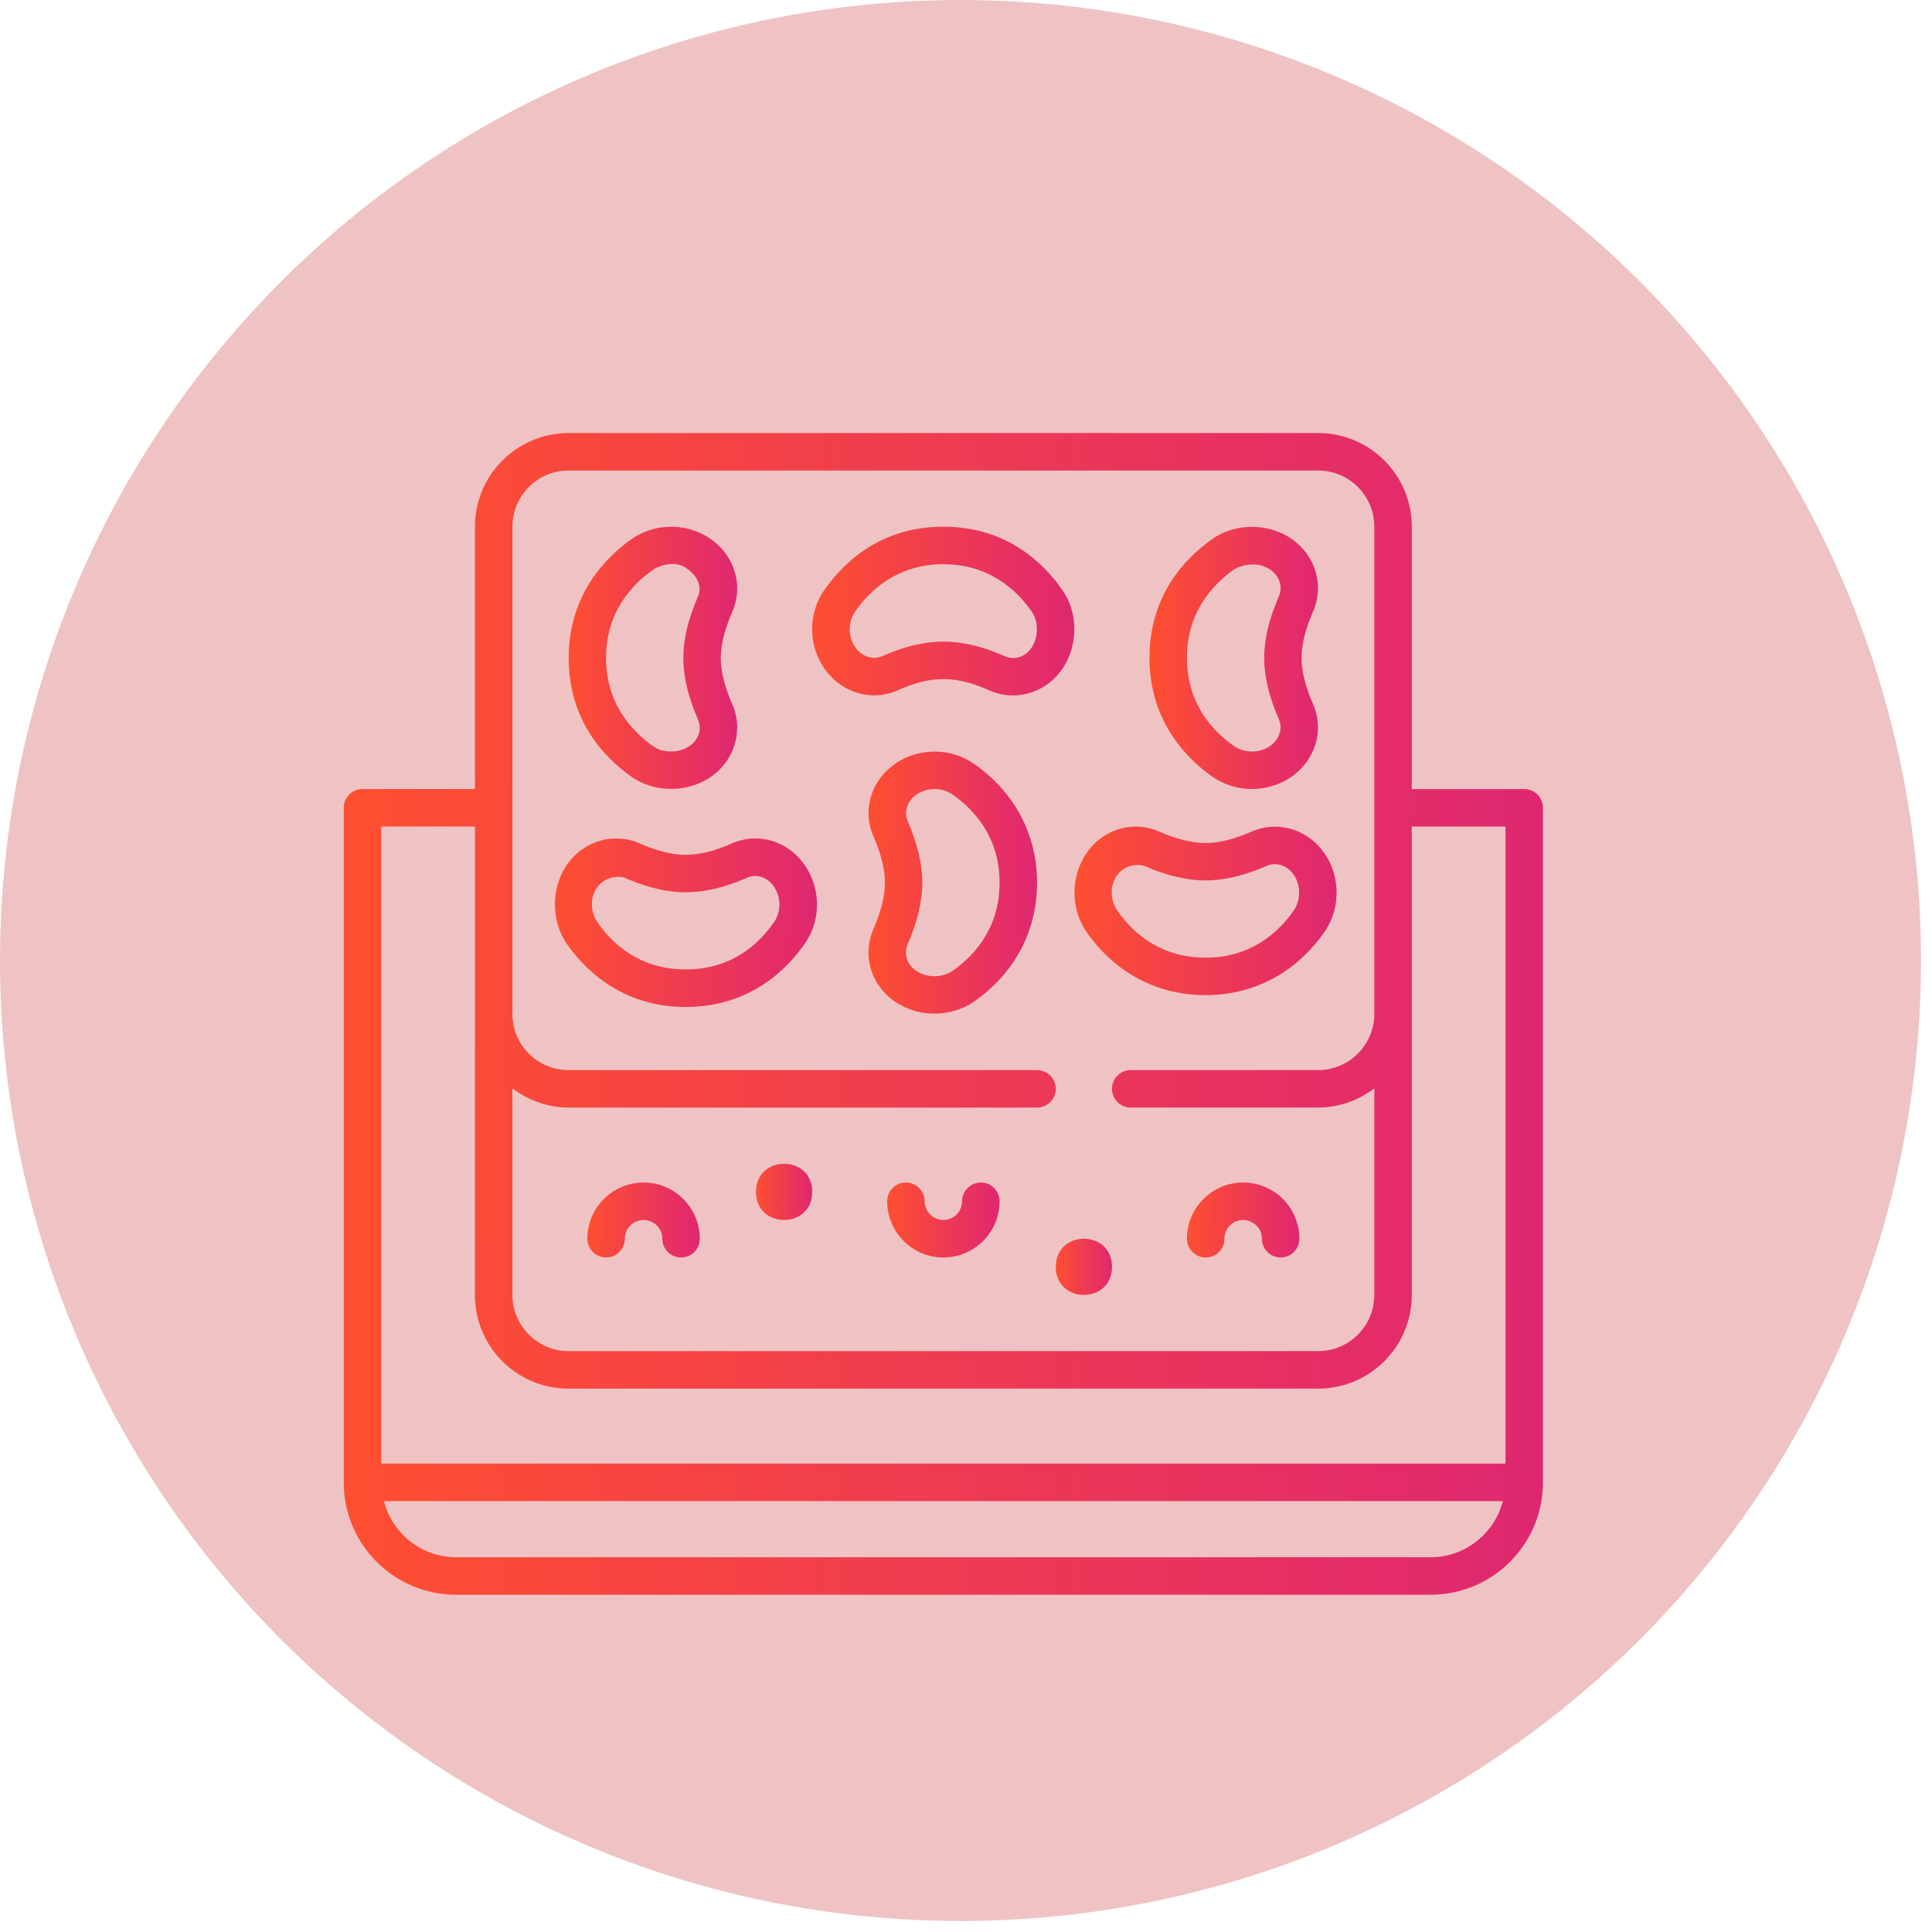 <svg width="58" height="58" viewBox="0 0 58 58" fill="none" xmlns="http://www.w3.org/2000/svg">
<ellipse cx="28.835" cy="28.835" rx="28.835" ry="28.835" fill="#EFC3C3"/>
<path d="M24.383 35.781C24.383 36.906 22.695 36.906 22.695 35.781C22.695 34.656 24.383 34.656 24.383 35.781Z" fill="url(#paint0_linear_4485_4075)"/>
<path d="M33.383 38.031C33.383 39.156 31.695 39.156 31.695 38.031C31.695 36.906 33.383 36.906 33.383 38.031Z" fill="url(#paint1_linear_4485_4075)"/>
<path d="M36.417 23.33C36.762 23.567 37.171 23.686 37.583 23.686C37.876 23.686 38.17 23.626 38.444 23.503C39.392 23.079 39.818 22.032 39.414 21.127C39.188 20.612 39.074 20.148 39.074 19.75C39.074 19.348 39.186 18.895 39.414 18.371C39.815 17.469 39.4 16.43 38.466 16.003C37.8 15.706 36.995 15.769 36.412 16.168C35.543 16.777 34.508 17.892 34.508 19.752C34.508 21.716 35.703 22.837 36.417 23.332V23.33ZM37.053 17.092C37.202 16.991 37.654 16.855 38.004 17.028C38.378 17.199 38.539 17.572 38.386 17.918C38.094 18.593 37.952 19.192 37.952 19.75C37.952 20.306 38.098 20.92 38.388 21.582C38.539 21.921 38.365 22.305 37.985 22.477C37.683 22.612 37.318 22.582 37.056 22.404C36.406 21.954 35.633 21.128 35.633 19.75C35.633 18.372 36.408 17.545 37.053 17.092Z" fill="url(#paint2_linear_4485_4075)"/>
<path d="M24.568 19.753C25.001 20.698 26.044 21.124 26.945 20.725C27.961 20.272 28.691 20.276 29.698 20.725C29.931 20.829 30.175 20.878 30.412 20.878C31.099 20.878 31.752 20.468 32.066 19.771C32.364 19.104 32.301 18.301 31.901 17.724C31.295 16.852 30.182 15.812 28.318 15.812C26.455 15.812 25.347 16.852 24.739 17.724C24.334 18.309 24.267 19.084 24.565 19.748L24.567 19.752L24.568 19.753ZM25.665 18.367C26.118 17.714 26.947 16.938 28.32 16.938C29.692 16.938 30.526 17.716 30.979 18.367C31.152 18.617 31.177 19.005 31.041 19.312C30.872 19.689 30.501 19.85 30.158 19.697C29.507 19.407 28.889 19.261 28.32 19.261C27.755 19.261 27.139 19.407 26.487 19.697C26.153 19.846 25.769 19.67 25.593 19.286C25.458 18.985 25.488 18.623 25.666 18.367H25.665Z" fill="url(#paint3_linear_4485_4075)"/>
<path d="M20.586 30.23C22.559 30.23 23.676 29.034 24.164 28.324C24.576 27.733 24.642 26.954 24.338 26.289C23.912 25.344 22.873 24.92 21.966 25.323C21.461 25.548 20.997 25.662 20.586 25.662C20.071 25.662 19.557 25.478 19.211 25.322C18.305 24.924 17.267 25.339 16.844 26.271C16.546 26.938 16.611 27.742 17.007 28.321C17.497 29.034 18.613 30.231 20.588 30.231L20.586 30.23ZM17.869 26.732C18.136 26.246 18.665 26.31 18.751 26.35C19.194 26.549 19.872 26.787 20.585 26.787C21.154 26.787 21.772 26.641 22.423 26.351C22.757 26.202 23.141 26.374 23.311 26.753C23.311 26.755 23.313 26.756 23.313 26.758C23.451 27.057 23.421 27.419 23.237 27.683C22.791 28.331 21.97 29.103 20.585 29.103C19.2 29.103 18.377 28.33 17.933 27.683C17.755 27.424 17.705 27.028 17.868 26.731L17.869 26.732Z" fill="url(#paint4_linear_4485_4075)"/>
<path d="M18.98 23.336C19.317 23.565 19.727 23.683 20.145 23.683C20.447 23.683 20.752 23.621 21.034 23.496C21.965 23.07 22.378 22.031 21.98 21.135C21.749 20.605 21.638 20.152 21.638 19.75C21.638 19.358 21.754 18.893 21.979 18.376C22.384 17.468 21.956 16.423 21.008 15.996C20.347 15.701 19.571 15.766 18.979 16.171C18.266 16.665 17.072 17.785 17.072 19.75C17.072 21.608 18.107 22.724 18.982 23.336L18.98 23.336ZM19.616 17.098C19.769 16.992 20.215 16.825 20.549 17.023C20.907 17.237 21.102 17.579 20.948 17.923C20.655 18.598 20.513 19.196 20.513 19.75C20.513 20.308 20.655 20.909 20.949 21.588C21.101 21.93 20.939 22.302 20.57 22.471C20.257 22.61 19.873 22.585 19.62 22.412C18.971 21.956 18.194 21.125 18.194 19.751C18.194 18.377 18.968 17.548 19.615 17.099L19.616 17.098Z" fill="url(#paint5_linear_4485_4075)"/>
<path d="M29.222 22.919C28.633 22.517 27.857 22.451 27.196 22.746C26.248 23.171 25.823 24.214 26.224 25.114C26.451 25.637 26.566 26.103 26.566 26.5C26.566 26.896 26.451 27.361 26.226 27.879C25.823 28.785 26.238 29.821 27.169 30.239C27.448 30.367 27.751 30.43 28.055 30.43C28.471 30.43 28.886 30.31 29.227 30.078C30.457 29.226 31.133 27.955 31.133 26.5C31.133 25.044 30.456 23.773 29.224 22.919L29.222 22.919ZM28.587 29.151C28.325 29.33 27.943 29.358 27.633 29.215C27.261 29.047 27.1 28.678 27.255 28.332C27.543 27.666 27.689 27.051 27.689 26.499C27.689 25.948 27.543 25.332 27.253 24.661C27.105 24.325 27.276 23.943 27.656 23.773C27.958 23.638 28.324 23.667 28.585 23.846C29.235 24.296 30.008 25.121 30.008 26.499C30.008 27.877 29.235 28.703 28.588 29.151H28.587Z" fill="url(#paint6_linear_4485_4075)"/>
<path d="M36.189 29.875C37.645 29.875 38.916 29.197 39.77 27.965C40.172 27.377 40.238 26.6 39.943 25.939C39.518 24.994 38.475 24.566 37.566 24.968C37.051 25.195 36.587 25.309 36.189 25.309C35.793 25.309 35.327 25.194 34.809 24.968C33.904 24.566 32.867 24.983 32.449 25.912C32.145 26.574 32.207 27.38 32.611 27.968C33.463 29.198 34.734 29.875 36.189 29.875ZM33.474 26.376C33.737 25.88 34.269 25.959 34.357 25.998C35.022 26.286 35.64 26.432 36.189 26.432C36.745 26.432 37.359 26.286 38.019 25.997C38.359 25.846 38.745 26.019 38.916 26.397C39.051 26.7 39.022 27.065 38.843 27.327C38.393 27.977 37.568 28.75 36.189 28.75C34.811 28.75 33.986 27.977 33.537 27.33C33.357 27.067 33.314 26.677 33.474 26.376Z" fill="url(#paint7_linear_4485_4075)"/>
<path d="M36.195 37.75C36.506 37.75 36.758 37.498 36.758 37.188C36.758 36.877 37.011 36.625 37.32 36.625C37.63 36.625 37.883 36.878 37.883 37.188C37.883 37.497 38.135 37.75 38.445 37.75C38.756 37.75 39.008 37.498 39.008 37.188C39.008 36.257 38.251 35.5 37.32 35.5C36.389 35.5 35.633 36.257 35.633 37.188C35.633 37.498 35.885 37.75 36.195 37.75Z" fill="url(#paint8_linear_4485_4075)"/>
<path d="M28.32 37.75C29.251 37.75 30.008 36.993 30.008 36.062C30.008 35.752 29.756 35.5 29.445 35.5C29.134 35.5 28.883 35.752 28.883 36.062C28.883 36.373 28.63 36.625 28.32 36.625C28.011 36.625 27.758 36.372 27.758 36.062C27.758 35.753 27.506 35.5 27.195 35.5C26.884 35.5 26.633 35.752 26.633 36.062C26.633 36.993 27.389 37.75 28.32 37.75Z" fill="url(#paint9_linear_4485_4075)"/>
<path d="M18.195 37.75C18.506 37.75 18.758 37.498 18.758 37.188C18.758 36.877 19.011 36.625 19.32 36.625C19.63 36.625 19.883 36.878 19.883 37.188C19.883 37.497 20.134 37.75 20.445 37.75C20.756 37.75 21.008 37.498 21.008 37.188C21.008 36.257 20.251 35.5 19.32 35.5C18.389 35.5 17.633 36.257 17.633 37.188C17.633 37.498 17.884 37.75 18.195 37.75Z" fill="url(#paint10_linear_4485_4075)"/>
<path d="M45.758 23.688H42.383V15.812C42.383 14.26 41.123 13 39.57 13H17.07C15.518 13 14.258 14.26 14.258 15.812V23.688H10.883C10.572 23.688 10.32 23.939 10.32 24.25V44.506C10.32 46.366 11.829 47.875 13.69 47.875H42.945C44.81 47.875 46.32 46.365 46.32 44.5V24.25C46.32 23.939 46.069 23.688 45.758 23.688ZM15.383 32.673C15.854 33.029 16.435 33.25 17.07 33.25H31.133C31.443 33.25 31.695 32.998 31.695 32.688C31.695 32.377 31.443 32.125 31.133 32.125H17.067C16.137 32.125 15.383 31.371 15.383 30.44V15.812C15.383 14.88 16.138 14.125 17.07 14.125H39.57C40.502 14.125 41.258 14.88 41.258 15.812V30.437C41.258 31.37 40.502 32.125 39.57 32.125H33.945C33.634 32.125 33.383 32.377 33.383 32.687C33.383 32.998 33.634 33.25 33.945 33.25H39.57C40.206 33.25 40.786 33.031 41.258 32.673V38.875C41.258 39.807 40.502 40.562 39.57 40.562H17.07C16.142 40.562 15.383 39.803 15.383 38.875L15.383 32.673ZM42.945 46.75H13.695C12.649 46.75 11.776 46.032 11.525 45.063H45.117C44.867 46.03 43.992 46.75 42.946 46.75H42.945ZM45.195 43.938H11.445V24.813H14.258V38.881C14.258 40.43 15.515 41.688 17.064 41.688H39.57C41.123 41.688 42.383 40.428 42.383 38.875V24.813H45.195L45.195 43.938Z" fill="url(#paint11_linear_4485_4075)"/>
<defs>
<linearGradient id="paint0_linear_4485_4075" x1="24.388" y1="35.967" x2="22.732" y2="35.958" gradientUnits="userSpaceOnUse">
<stop stop-color="#DF2771"/>
<stop offset="1" stop-color="#FD4E32"/>
</linearGradient>
<linearGradient id="paint1_linear_4485_4075" x1="33.388" y1="38.217" x2="31.732" y2="38.208" gradientUnits="userSpaceOnUse">
<stop stop-color="#DF2771"/>
<stop offset="1" stop-color="#FD4E32"/>
</linearGradient>
<linearGradient id="paint2_linear_4485_4075" x1="39.583" y1="20.617" x2="34.617" y2="20.599" gradientUnits="userSpaceOnUse">
<stop stop-color="#DF2771"/>
<stop offset="1" stop-color="#FD4E32"/>
</linearGradient>
<linearGradient id="paint3_linear_4485_4075" x1="32.278" y1="18.902" x2="24.551" y2="18.835" gradientUnits="userSpaceOnUse">
<stop stop-color="#DF2771"/>
<stop offset="1" stop-color="#FD4E32"/>
</linearGradient>
<linearGradient id="paint4_linear_4485_4075" x1="24.552" y1="28.258" x2="16.828" y2="28.19" gradientUnits="userSpaceOnUse">
<stop stop-color="#DF2771"/>
<stop offset="1" stop-color="#FD4E32"/>
</linearGradient>
<linearGradient id="paint5_linear_4485_4075" x1="22.148" y1="20.614" x2="17.181" y2="20.596" gradientUnits="userSpaceOnUse">
<stop stop-color="#DF2771"/>
<stop offset="1" stop-color="#FD4E32"/>
</linearGradient>
<linearGradient id="paint6_linear_4485_4075" x1="31.15" y1="27.362" x2="26.181" y2="27.344" gradientUnits="userSpaceOnUse">
<stop stop-color="#DF2771"/>
<stop offset="1" stop-color="#FD4E32"/>
</linearGradient>
<linearGradient id="paint7_linear_4485_4075" x1="40.151" y1="27.902" x2="32.428" y2="27.834" gradientUnits="userSpaceOnUse">
<stop stop-color="#DF2771"/>
<stop offset="1" stop-color="#FD4E32"/>
</linearGradient>
<linearGradient id="paint8_linear_4485_4075" x1="39.019" y1="36.873" x2="35.706" y2="36.845" gradientUnits="userSpaceOnUse">
<stop stop-color="#DF2771"/>
<stop offset="1" stop-color="#FD4E32"/>
</linearGradient>
<linearGradient id="paint9_linear_4485_4075" x1="30.019" y1="36.873" x2="26.706" y2="36.845" gradientUnits="userSpaceOnUse">
<stop stop-color="#DF2771"/>
<stop offset="1" stop-color="#FD4E32"/>
</linearGradient>
<linearGradient id="paint10_linear_4485_4075" x1="21.019" y1="36.873" x2="17.706" y2="36.845" gradientUnits="userSpaceOnUse">
<stop stop-color="#DF2771"/>
<stop offset="1" stop-color="#FD4E32"/>
</linearGradient>
<linearGradient id="paint11_linear_4485_4075" x1="46.438" y1="34.274" x2="11.096" y2="34.069" gradientUnits="userSpaceOnUse">
<stop stop-color="#DF2771"/>
<stop offset="1" stop-color="#FD4E32"/>
</linearGradient>
</defs>
</svg>
